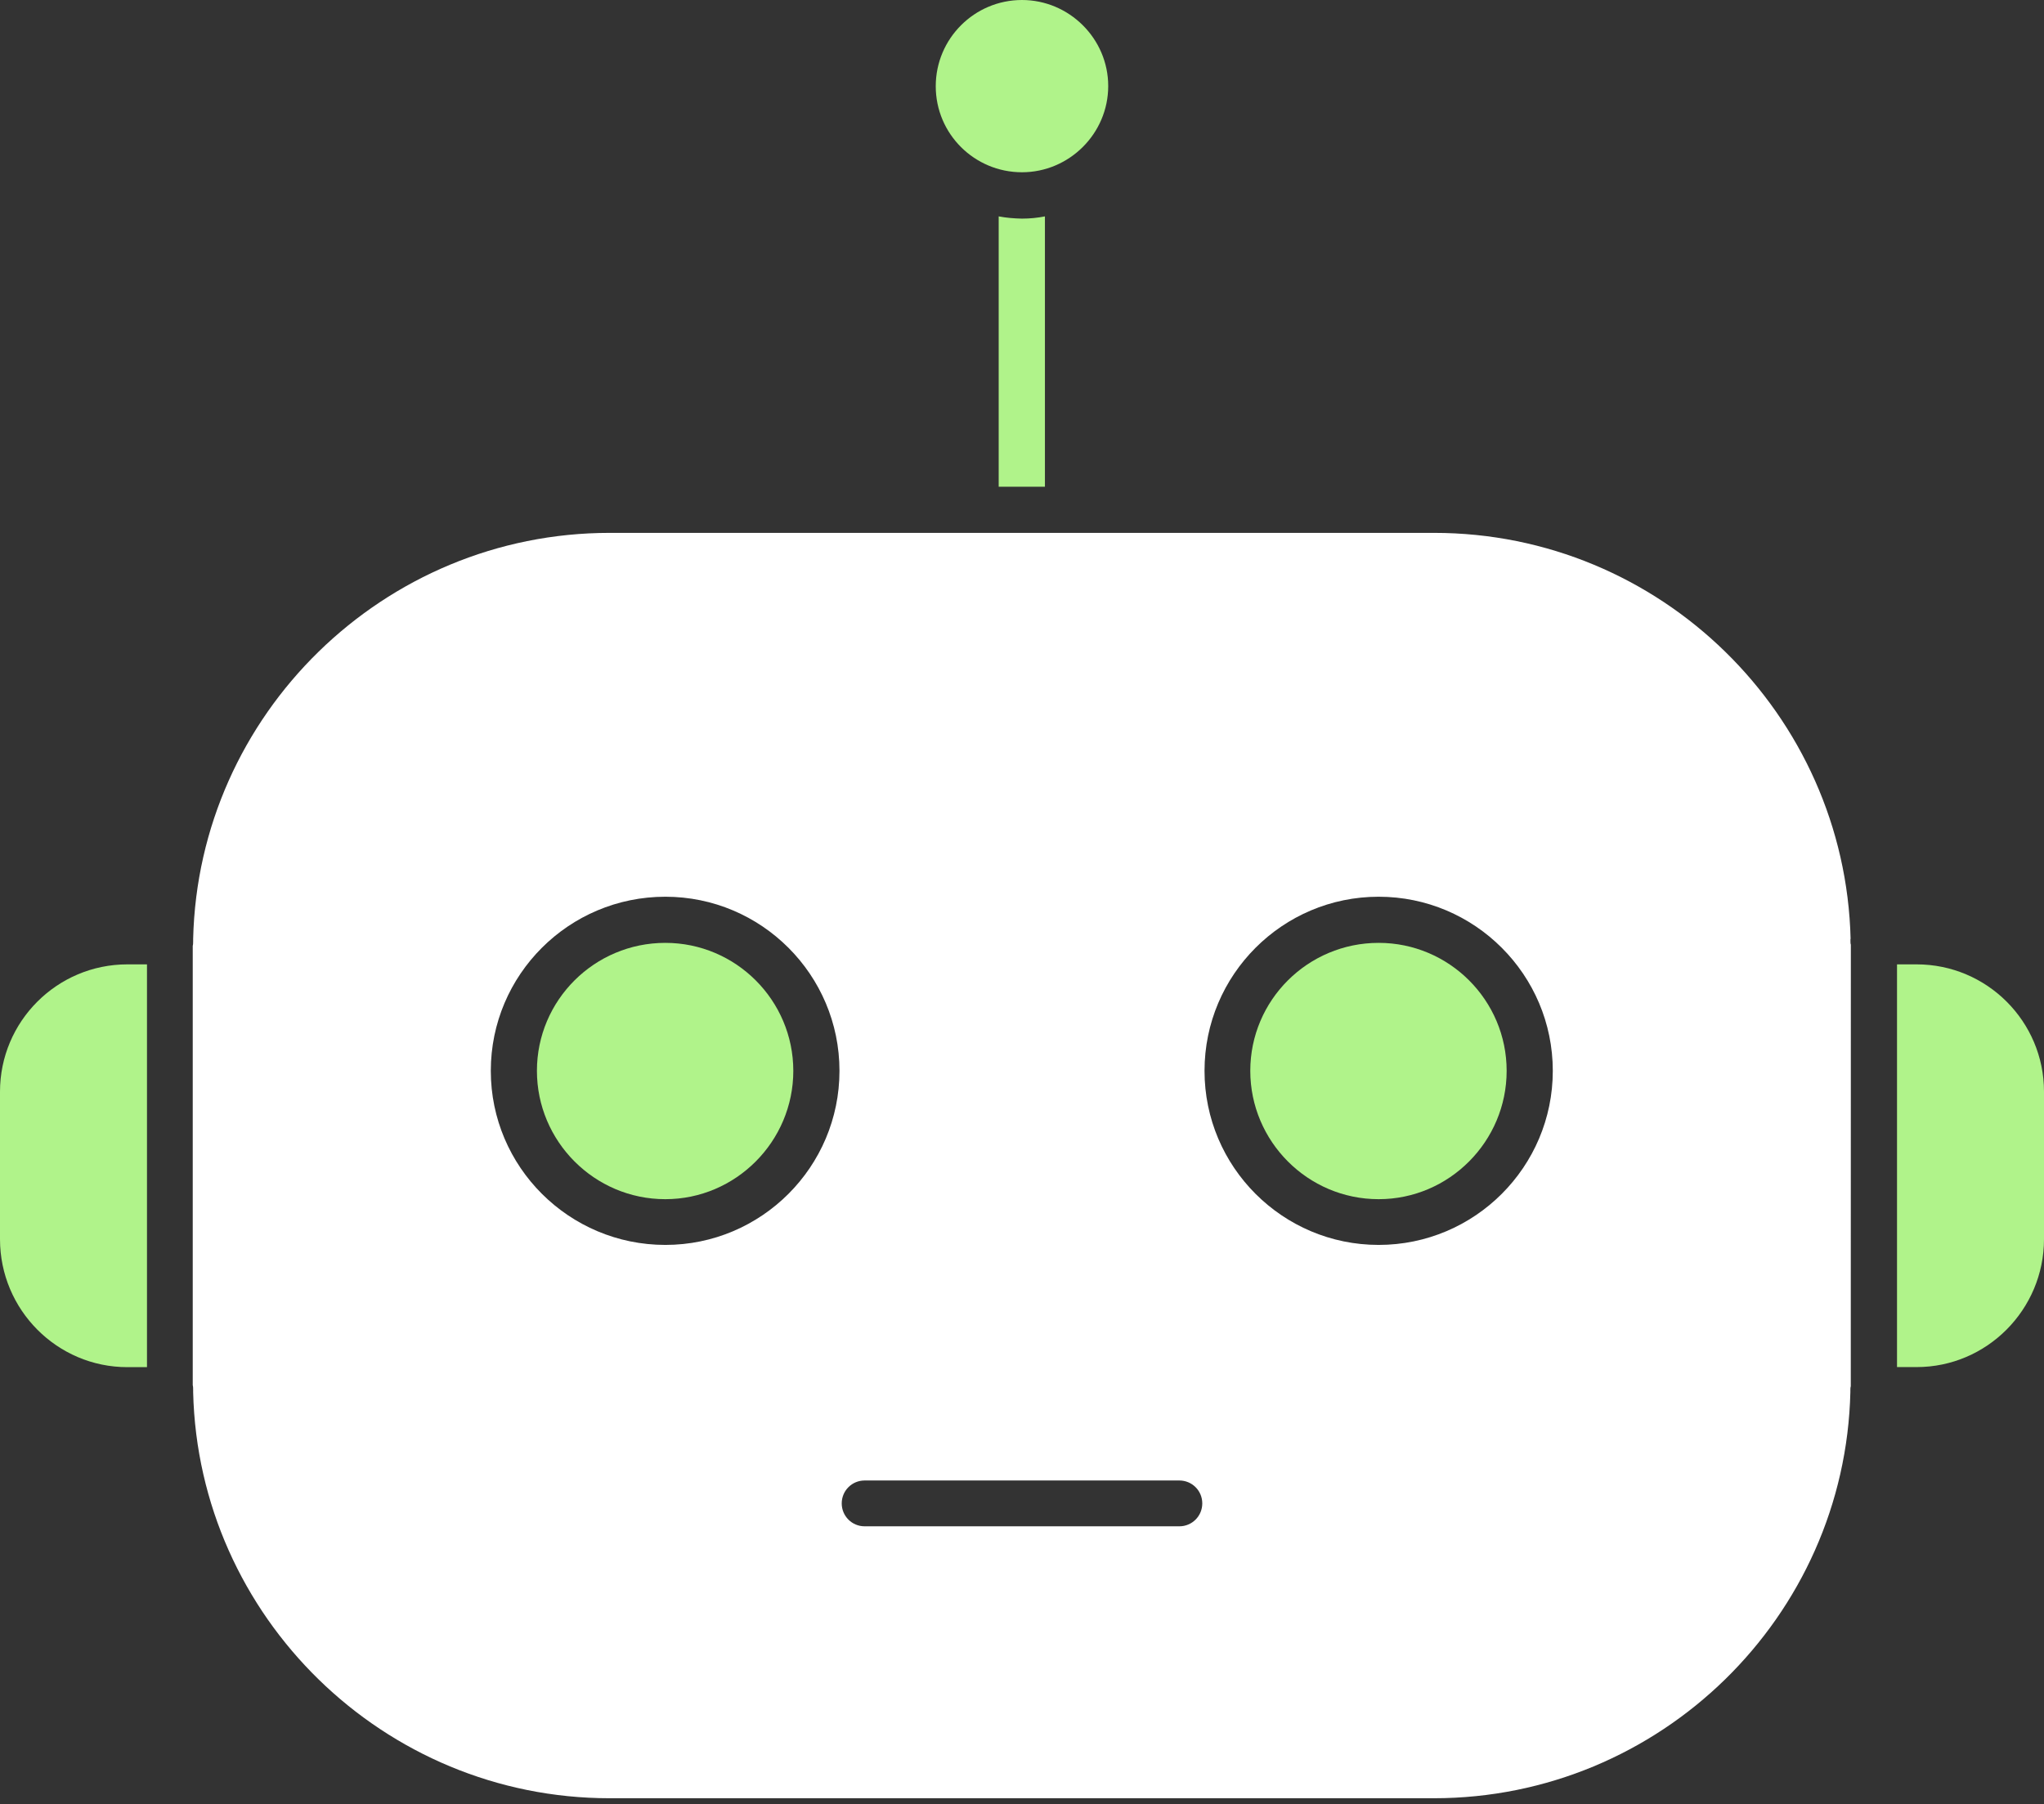 <svg width="111" height="98" viewBox="0 0 111 98" fill="none" xmlns="http://www.w3.org/2000/svg">
<rect x="0" y="0" width="111" height="98" fill="#333333" stroke="none"/>
<g id="Group 663">
<path id="Vector" d="M100.498 51.002C100.199 38.805 90.174 28.945 77.878 28.945H33.109C20.834 28.945 10.775 38.801 10.489 51.002V51.123C10.489 51.202 10.489 51.301 10.467 51.379V75.244C10.489 75.322 10.489 75.422 10.489 75.5V75.622C10.779 87.823 20.834 97.678 33.109 97.678H77.864C90.161 97.678 100.199 87.823 100.485 75.622V75.5C100.485 75.444 100.485 75.366 100.507 75.301L100.511 51.315C100.489 51.258 100.489 51.18 100.489 51.115V51.002L100.498 51.002ZM36.132 67.622C30.903 67.622 26.653 63.382 26.653 58.166C26.653 52.949 30.894 48.709 36.132 48.709C41.348 48.709 45.588 52.949 45.588 58.166C45.588 63.382 41.348 67.622 36.132 67.622ZM64.046 82.907H46.954C46.265 82.907 45.71 82.352 45.71 81.662C45.71 80.973 46.265 80.418 46.954 80.418H64.046C64.735 80.418 65.29 80.973 65.29 81.662C65.29 82.352 64.735 82.907 64.046 82.907ZM74.868 67.622C69.652 67.622 65.412 63.382 65.412 58.166C65.412 52.949 69.652 48.709 74.868 48.709C80.085 48.709 84.325 52.949 84.325 58.166C84.325 63.382 80.085 67.622 74.868 67.622Z" fill="white"/>
<path id="Vector_2" d="M0 59.299V67.311C0 71.14 3.096 74.262 6.916 74.262H7.982V52.383H6.916C3.096 52.383 0 55.487 0 59.299Z" fill="#B0F38A"/>
<path id="Vector_3" d="M104.084 52.383H103.018V74.258H104.084C107.891 74.258 111 71.14 111 67.307V59.294C111 55.487 107.904 52.383 104.084 52.383Z" fill="#B0F38A"/>
<path id="Vector_4" d="M54.234 11.754V26.439H56.745V11.754C56.346 11.832 55.934 11.875 55.5 11.875C55.067 11.867 54.655 11.832 54.234 11.754Z" fill="#B0F38A"/>
<path id="Vector_5" d="M55.499 9.357C58.062 9.357 60.182 7.258 60.182 4.674C60.182 2.099 58.062 0 55.499 0C52.915 0 50.816 2.099 50.816 4.683C50.816 7.271 52.915 9.357 55.499 9.357Z" fill="#B0F38A"/>
<path id="Vector_6" d="M36.13 51.215C32.28 51.215 29.158 54.332 29.158 58.165C29.158 61.994 32.276 65.138 36.13 65.138C39.959 65.138 43.081 61.998 43.081 58.165C43.077 54.332 39.959 51.215 36.13 51.215Z" fill="#B0F38A"/>
<path id="Vector_7" d="M74.869 51.215C71.018 51.215 67.897 54.332 67.897 58.165C67.897 61.994 71.014 65.138 74.869 65.138C78.697 65.138 81.819 61.998 81.819 58.165C81.819 54.332 78.697 51.215 74.869 51.215Z" fill="#B0F38A"/>
</g>
</svg>
